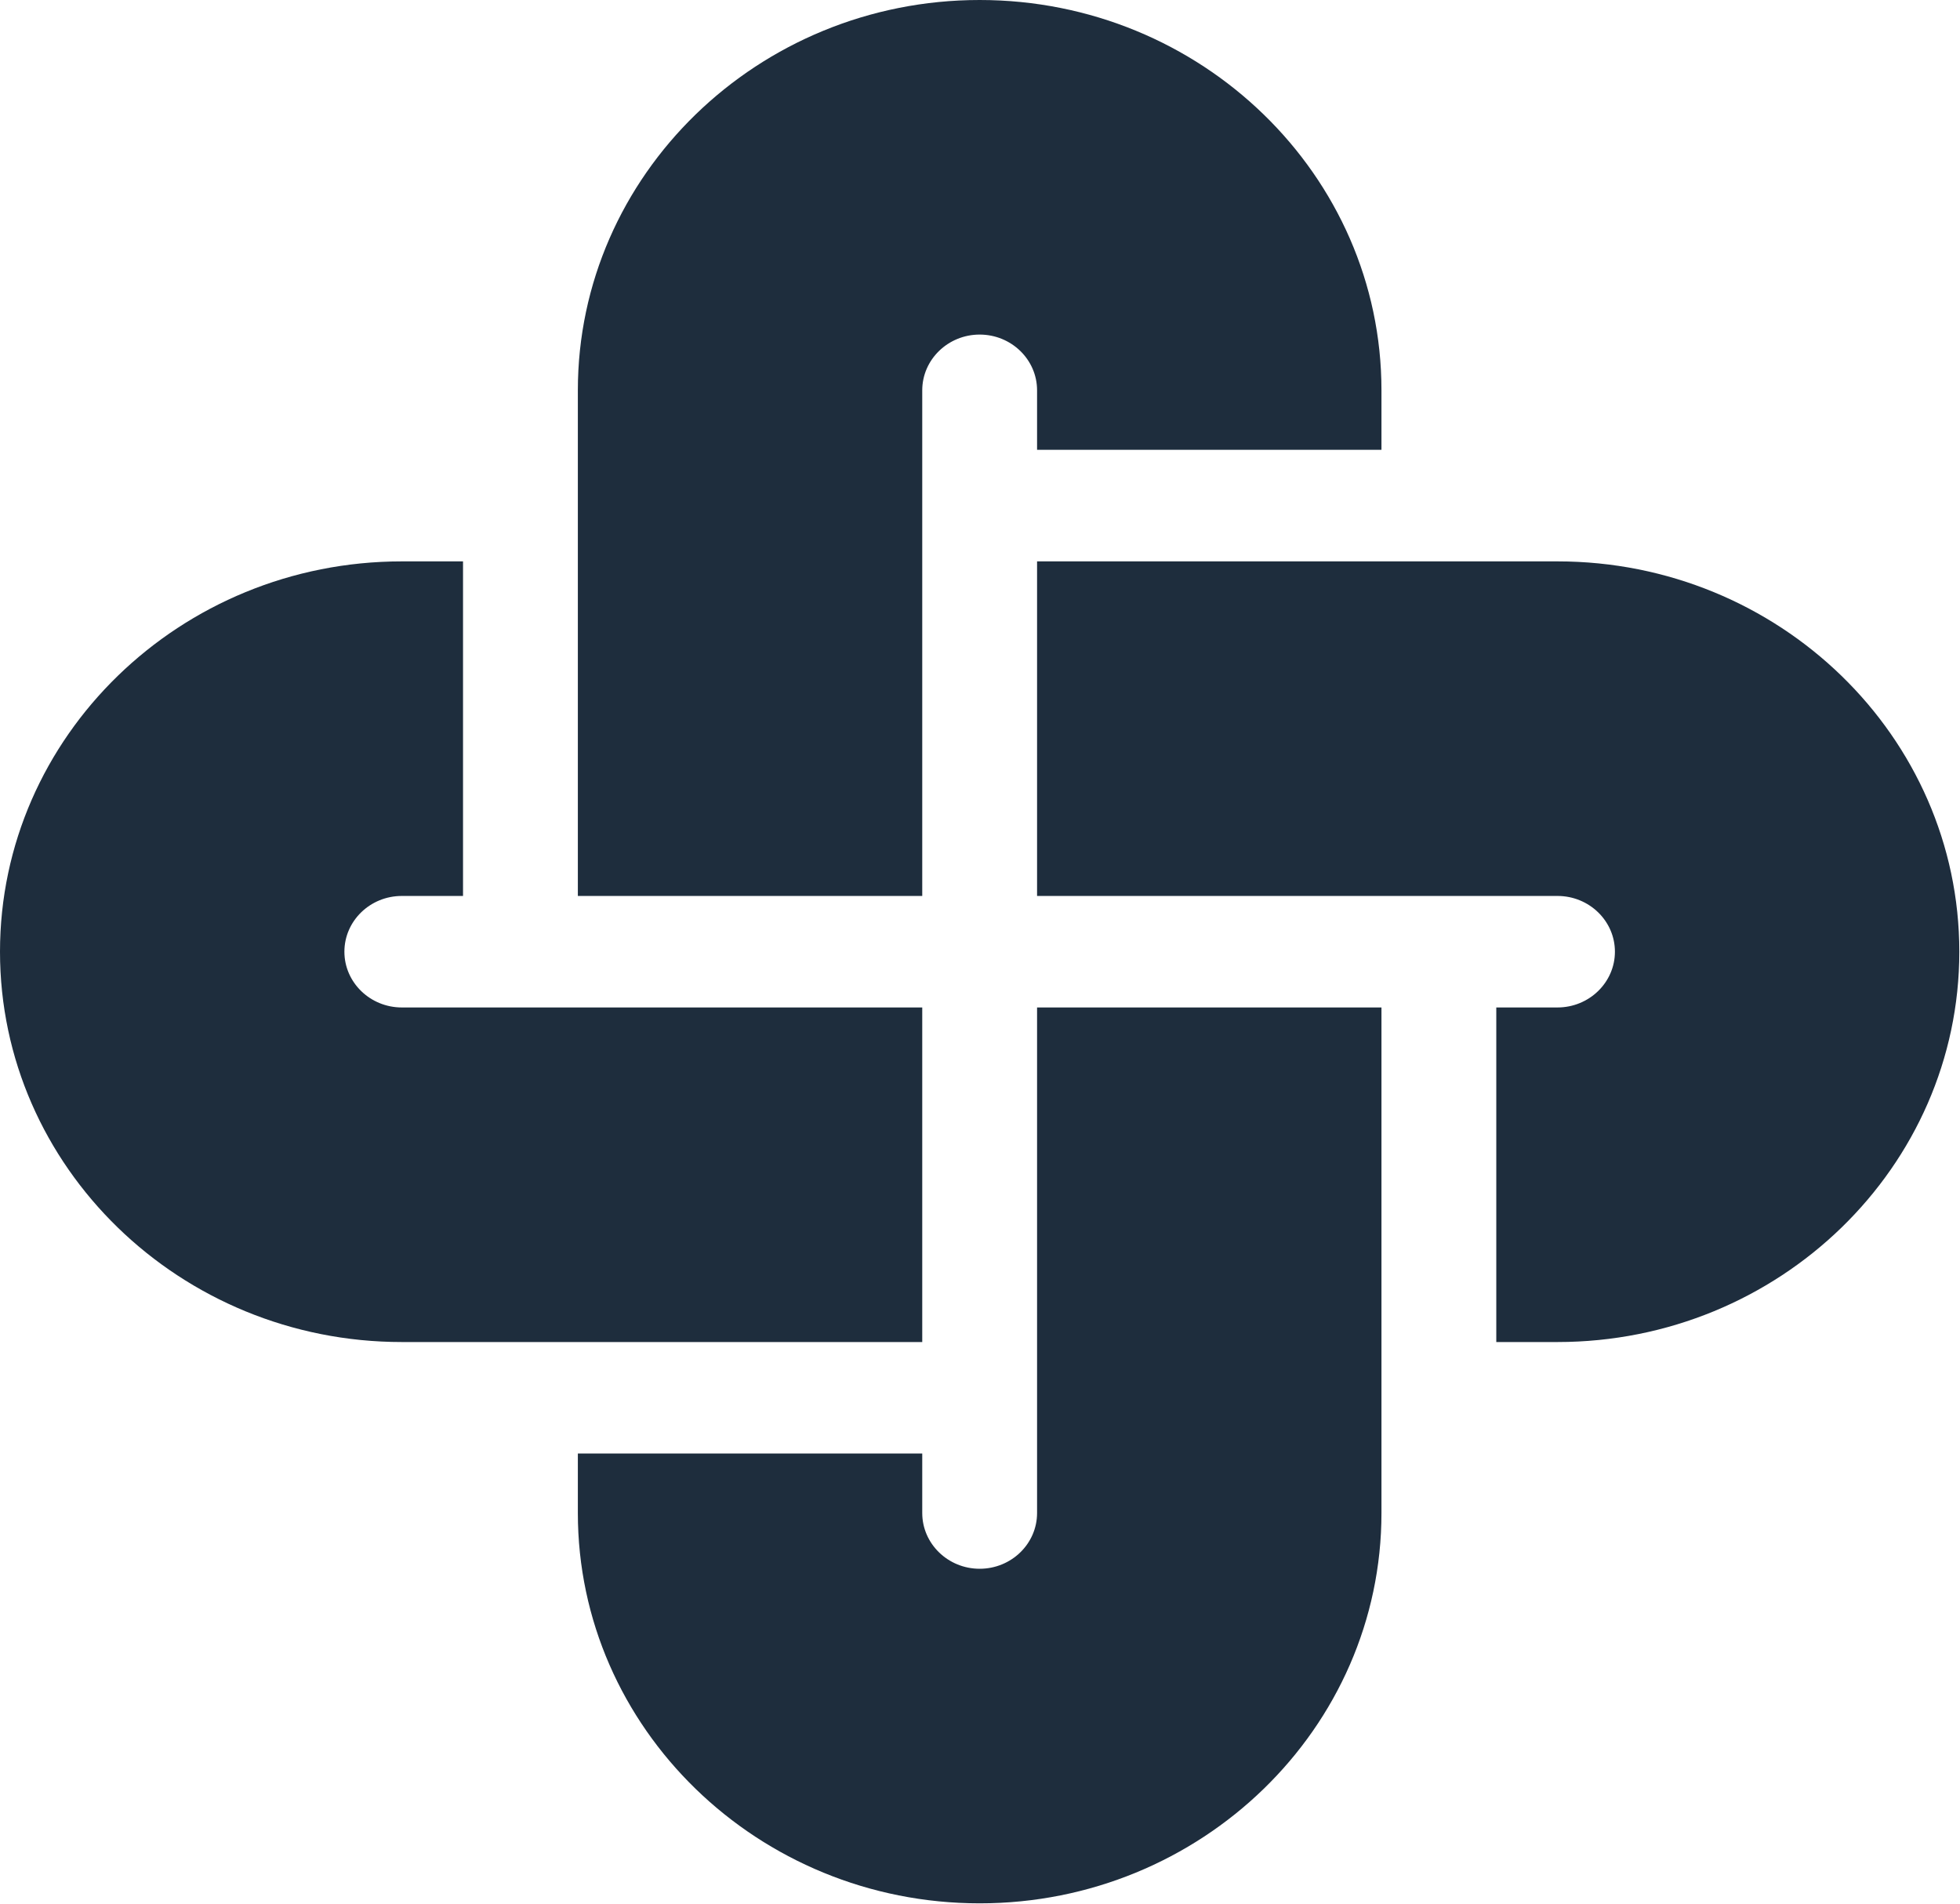 <svg xmlns="http://www.w3.org/2000/svg" viewBox="0 0 25.741 25" fill="none">
    <g clip-path="url(#clip0_147_5581)">
        <path
            d="M12.112 5.125C12.112 4.721 12.451 4.393 12.866 4.393C13.282 4.393 13.62 4.721 13.62 5.125V5.906H18.143V5.125C18.143 2.299 15.776 0 12.866 0C9.956 0 7.589 2.299 7.589 5.125V11.764H12.112C12.112 11.066 12.112 5.962 12.112 5.125Z"
            fill="#1E2D3D"></path>
        <path
            d="M12.112 17.621V13.228C11.394 13.228 6.139 13.228 5.277 13.228C4.861 13.228 4.523 12.899 4.523 12.496C4.523 12.092 4.861 11.764 5.277 11.764H6.081V7.371H5.277C2.367 7.371 0 9.67 0 12.496C0 15.322 2.367 17.621 5.277 17.621H12.112Z"
            fill="#1E2D3D"></path>
        <path
            d="M13.62 19.866C13.62 20.27 13.282 20.598 12.866 20.598C12.451 20.598 12.112 20.27 12.112 19.866V19.085H7.589V19.866C7.589 22.692 9.956 24.991 12.866 24.991C15.776 24.991 18.143 22.692 18.143 19.866C18.143 18.94 18.143 13.956 18.143 13.228H13.62V19.866Z"
            fill="#1E2D3D"></path>
        <path
            d="M20.455 7.371C19.502 7.371 14.369 7.371 13.62 7.371V11.764H20.455C20.871 11.764 21.209 12.092 21.209 12.496C21.209 12.899 20.871 13.228 20.455 13.228H19.651V17.621H20.455C23.365 17.621 25.732 15.322 25.732 12.496C25.732 9.67 23.365 7.371 20.455 7.371Z"
            fill="#1E2D3D"></path>
    </g>
</svg>